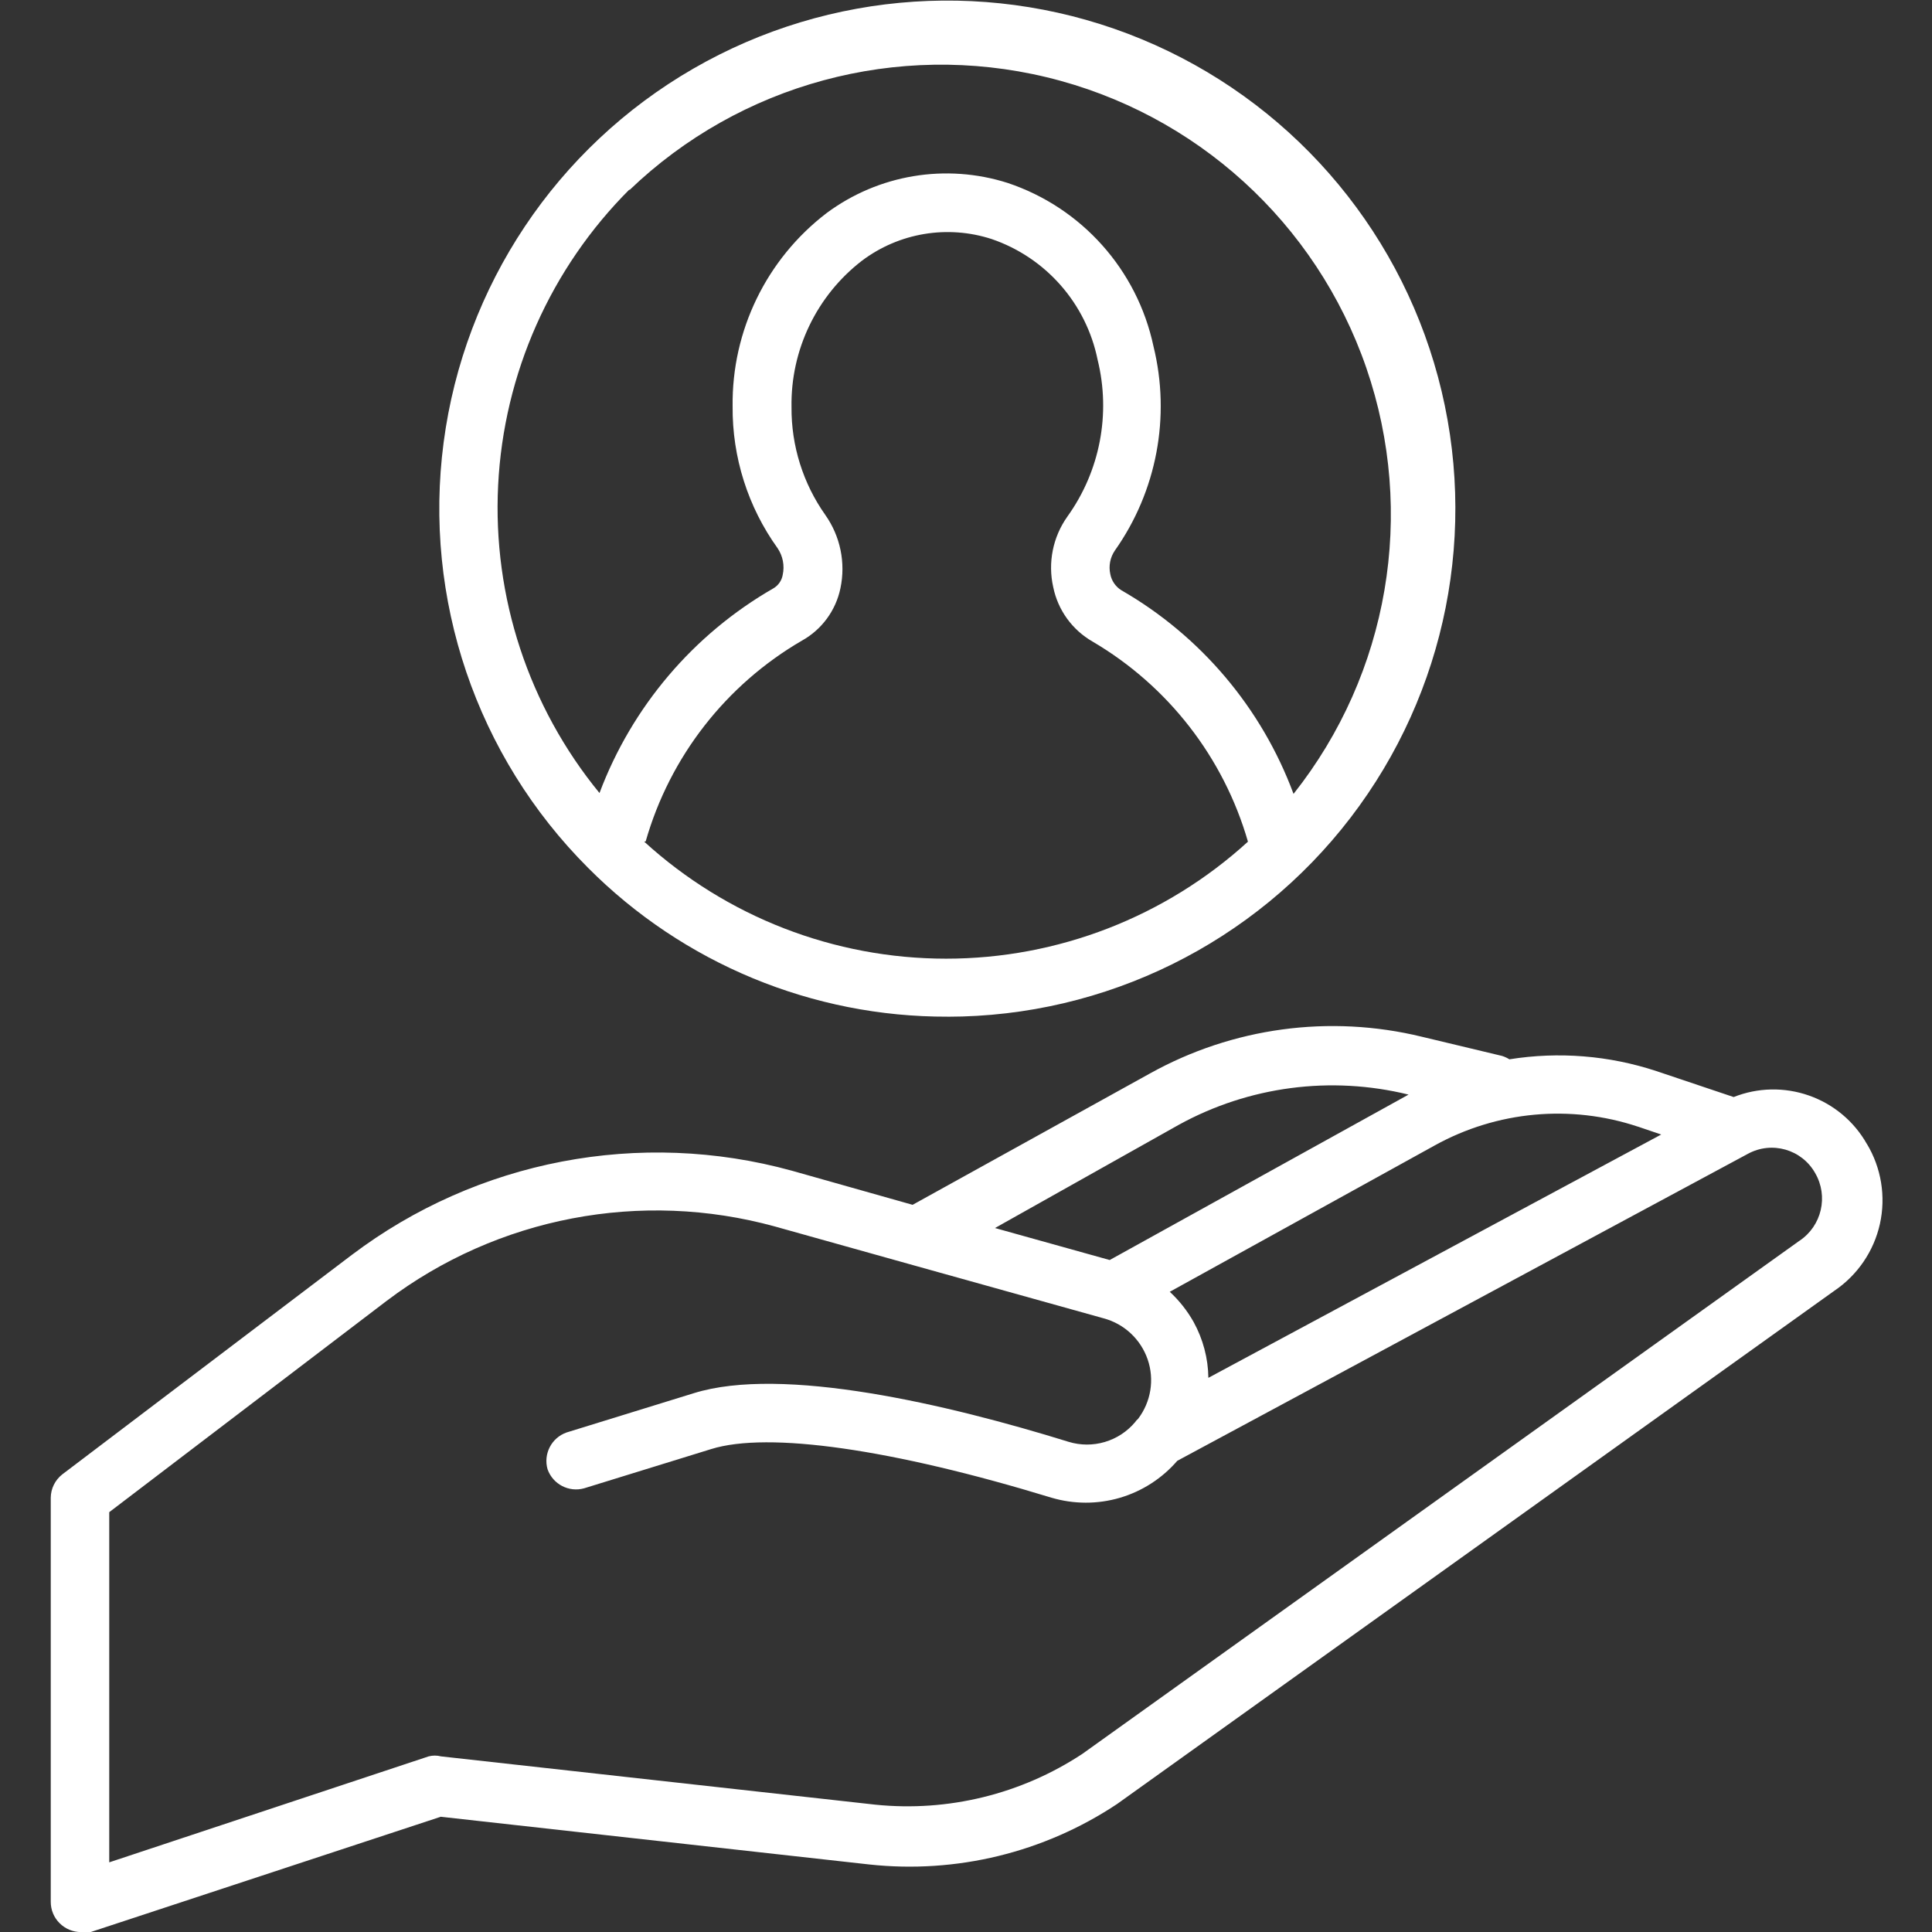 <?xml version="1.0" encoding="UTF-8"?>
<svg id="Layer_1" data-name="Layer 1" xmlns="http://www.w3.org/2000/svg" xmlns:xlink="http://www.w3.org/1999/xlink" viewBox="0 0 512 512">
  <rect x="0" y="0" width="512" height="512" fill="#333333" stroke="none"/>
  <defs>
    <style>
      .cls-1 {
        fill: #fff;
      }

      .cls-2 {
        clip-path: url(#clippath-1);
      }

      .cls-3 {
        clip-path: url(#clippath);
      }

      .cls-4 {
        fill: none;
      }
    </style>
    <clipPath id="clippath">
      <rect class="cls-4" x="115.45" width="270.28" height="270.05"/>
    </clipPath>
    <clipPath id="clippath-1">
      <rect class="cls-4" x="12.75" y="271.14" width="486.51" height="240.86"/>
    </clipPath>
  </defs>
  <g class="cls-3">
    <path class="cls-1" d="m251.12,269.44c41.85-.02,81.31-19.5,106.78-52.73,25.47-33.22,34.03-76.38,23.19-116.8-10.85-40.42-39.87-73.51-78.54-89.52-38.67-16.01-82.59-13.12-118.83,7.81-36.25,20.93-60.69,57.53-66.15,99.02s8.69,83.17,38.28,112.77c25.22,25.34,59.53,39.55,95.28,39.44h-.01Zm-80-46.49c6.41-22.42,21.27-41.49,41.44-53.2,5.23-2.92,8.94-7.98,10.16-13.84,1.43-6.76-.02-13.8-4-19.44-5.9-8.35-9.04-18.34-8.96-28.56-.26-15.15,6.65-29.54,18.64-38.8,9.84-7.42,22.68-9.57,34.4-5.76,14.38,4.92,25.06,17.1,28.08,32,3.54,14.35.62,29.51-8,41.53-3.86,5.42-5.23,12.23-3.76,18.73,1.24,6.07,5.03,11.31,10.4,14.4,20.02,11.75,34.77,30.74,41.2,53.04-21.87,19.95-50.4,31.01-80,31.01s-58.13-11.06-80-31.01l.4-.08h.01Zm-4.32-172.56c29.32-28.18,71.01-39.46,110.55-29.93,39.54,9.54,71.48,38.59,84.74,77.04,13.25,38.46,5.98,81.01-19.29,112.89-8.45-22.78-24.62-41.89-45.68-54-1.5-.95-2.55-2.49-2.88-4.24-.48-2.16-.04-4.41,1.2-6.24,11.11-15.71,14.84-35.47,10.24-54.15-4.31-20.25-19.01-36.72-38.64-43.28-16.36-5.21-34.22-2.24-48,8-15.91,12.18-25.14,31.16-24.89,51.2-.12,13.48,4.05,26.65,11.92,37.6,1.39,2.06,1.89,4.61,1.36,7.04-.25,1.51-1.16,2.83-2.48,3.6-21.19,12.18-37.48,31.36-46.08,54.24-18.77-22.91-28.34-51.97-26.86-81.55,1.48-29.57,13.9-57.54,34.86-78.46l-.08.24h-.01Z"/>
  </g>
  <g class="cls-2">
    <path class="cls-1" d="m494.72,303.13c-3.39-5.98-8.83-10.52-15.32-12.8-6.49-2.28-13.57-2.14-19.96.4l-20.48-6.88c-12.55-4.14-25.91-5.21-38.96-3.12-.59-.38-1.24-.67-1.91-.89l-21.36-5.11c-24.38-5.92-50.08-2.43-72,9.76l-62.88,34.8-32-9.04h0c-40.23-11.08-83.34-2.83-116.64,22.33l-76.72,58.16c-1.89,1.49-3.01,3.75-3.04,6.16v107.12c0,2.12.84,4.16,2.35,5.65,1.5,1.5,3.54,2.35,5.65,2.35.85.13,1.71.13,2.56,0l92.8-30.56,113.52,12.64h0c23.09,2.51,46.34-3.15,65.68-16l190.08-136.01c6.16-4.15,10.5-10.5,12.11-17.75,1.6-7.25.37-14.84-3.46-21.2h-.02Zm-60.64-4.56l6.16,2.09-120.01,64.48c-.06-5.18-1.42-10.27-3.91-14.8-1.68-2.98-3.81-5.68-6.32-8l70.24-38.8c16.47-9.11,35.99-10.91,53.84-4.96h0Zm-121.68-.49h0c18.57-10.21,40.3-13.06,60.88-8l-79.2,43.84-30.4-8.48,48.72-27.36h.01Zm164.48,30.73l-190.08,136.01h0c-16.17,10.65-35.54,15.4-54.8,13.44l-115.12-12.8c-1.08-.28-2.21-.28-3.29,0l-84.64,28.08v-92.8l73.52-56h0c29.4-22.22,67.45-29.48,102.96-19.69l35.44,9.92,51.6,14.4c5.46,1.46,9.83,5.55,11.67,10.89s.88,11.25-2.54,15.75c-.31.25-.58.55-.8.89-2.11,2.5-4.89,4.32-8.02,5.24-3.12.93-6.47.91-9.58-.04-32-9.92-75.84-20.24-99.37-12.88l-33.68,10.4c-4,1.41-6.21,5.69-5.04,9.76,1.41,3.96,5.63,6.16,9.68,5.04l33.68-10.4c15.11-4.72,48,0,90.16,12.88h0c5.91,1.75,12.21,1.77,18.12.04s11.21-5.14,15.24-9.81l151.21-81.35h0c6.35-3.47,14.3-1.19,17.84,5.11,3.56,6.14,1.74,13.98-4.16,17.93h.02Z"/>
  </g>
</svg>